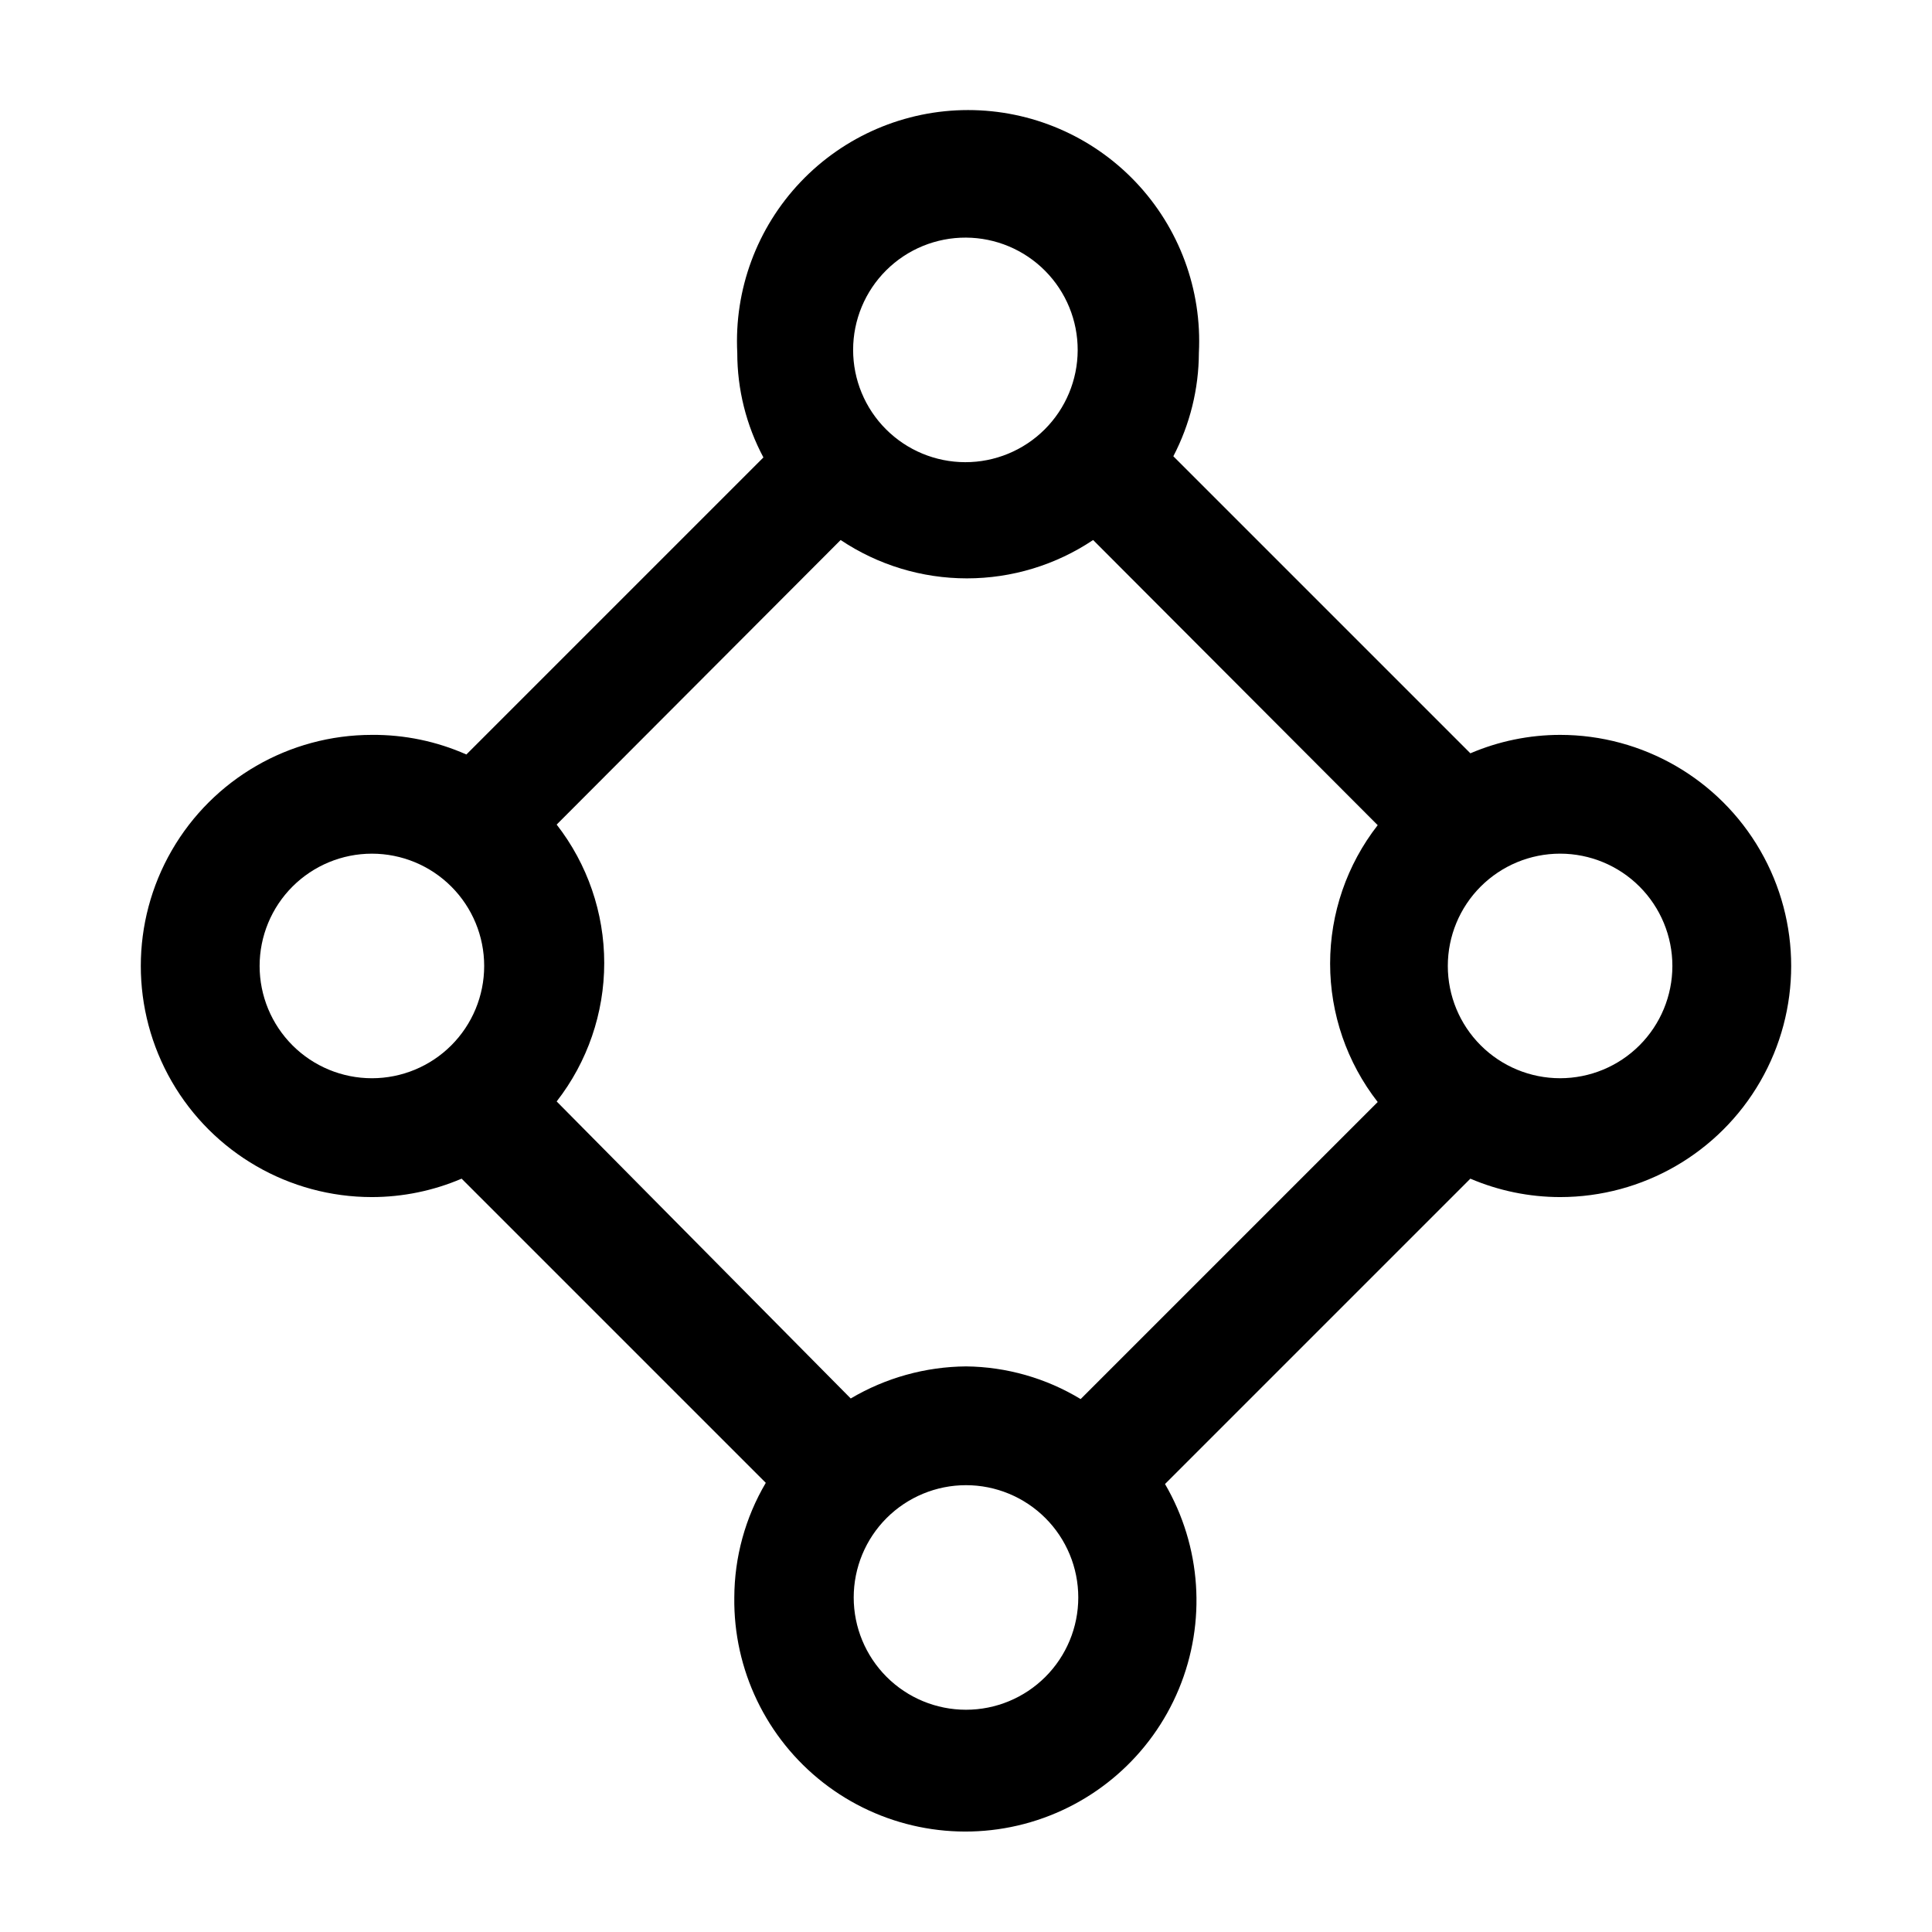 <?xml version="1.0" encoding="UTF-8"?>
<!-- Uploaded to: SVG Repo, www.svgrepo.com, Generator: SVG Repo Mixer Tools -->
<svg fill="#000000" width="800px" height="800px" version="1.1" viewBox="144 144 512 512" xmlns="http://www.w3.org/2000/svg">
 <path d="m557.44 338.75c-8.172 0.008-16.258 1.668-23.773 4.883l-78.719-78.719v-0.004c4.41-8.461 6.731-17.852 6.769-27.395 0.852-16.762-5.215-33.137-16.773-45.297-11.562-12.164-27.609-19.051-44.391-19.051s-32.828 6.887-44.391 19.051c-11.562 12.16-17.625 28.535-16.777 45.297-0.004 9.668 2.375 19.184 6.93 27.711l-78.719 78.719h-0.004c-7.879-3.492-16.414-5.262-25.031-5.195-21.883 0-42.098 11.672-53.039 30.621-10.941 18.949-10.941 42.297 0 61.246 10.941 18.949 31.156 30.621 53.039 30.621 8.172-0.008 16.258-1.668 23.773-4.879l80.609 80.609c-5.434 9.207-8.312 19.695-8.344 30.387-0.246 19.129 8.465 37.273 23.543 49.051 15.082 11.777 34.797 15.828 53.297 10.953 18.504-4.875 33.664-18.113 40.984-35.789 7.32-17.68 5.957-37.762-3.68-54.289l80.926-80.926-0.004 0.004c7.516 3.211 15.602 4.871 23.773 4.879 21.883 0 42.102-11.672 53.039-30.621 10.941-18.949 10.941-42.297 0-61.246-10.938-18.949-31.156-30.621-53.039-30.621zm-157.44 167.36c-10.754 0.09-21.293 3.023-30.547 8.5l-77.934-78.719h0.004c8.168-10.48 12.605-23.391 12.605-36.684 0-13.289-4.438-26.199-12.605-36.684l75.258-75.414h-0.004c9.902 6.629 21.543 10.164 33.457 10.164s23.559-3.535 33.457-10.164l75.414 75.57c-8.172 10.484-12.609 23.395-12.609 36.684 0 13.293 4.438 26.203 12.609 36.684l-78.723 78.723c-9.168-5.559-19.664-8.547-30.383-8.66zm0-299.14c7.883 0.043 15.426 3.211 20.973 8.809 5.551 5.598 8.652 13.168 8.625 21.051-0.027 7.883-3.184 15.434-8.77 20.992-5.59 5.559-13.156 8.676-21.039 8.66-7.883-0.012-15.438-3.156-21.008-8.734s-8.695-13.137-8.695-21.02c0-7.922 3.156-15.512 8.77-21.098 5.613-5.586 13.223-8.703 21.145-8.66zm-187.2 193.02c0-7.894 3.137-15.461 8.715-21.043 5.582-5.578 13.152-8.715 21.043-8.715s15.461 3.137 21.039 8.715c5.582 5.582 8.715 13.148 8.715 21.043 0 7.891-3.133 15.457-8.715 21.039-5.578 5.582-13.148 8.715-21.039 8.715s-15.461-3.133-21.043-8.715c-5.578-5.582-8.715-13.148-8.715-21.039zm187.2 197.11c-7.894 0-15.461-3.133-21.043-8.715-5.578-5.582-8.715-13.148-8.715-21.039 0-7.894 3.137-15.461 8.715-21.043 5.582-5.578 13.148-8.715 21.043-8.715 7.891 0 15.457 3.137 21.039 8.715 5.582 5.582 8.715 13.148 8.715 21.043 0 7.891-3.133 15.457-8.715 21.039-5.582 5.582-13.148 8.715-21.039 8.715zm157.44-167.36c-7.891 0-15.457-3.133-21.039-8.715-5.582-5.582-8.715-13.148-8.715-21.039 0-7.894 3.133-15.461 8.715-21.043 5.582-5.578 13.148-8.715 21.039-8.715 7.894 0 15.461 3.137 21.043 8.715 5.578 5.582 8.715 13.148 8.715 21.043 0 7.891-3.137 15.457-8.715 21.039-5.582 5.582-13.148 8.715-21.043 8.715z"/>
</svg>